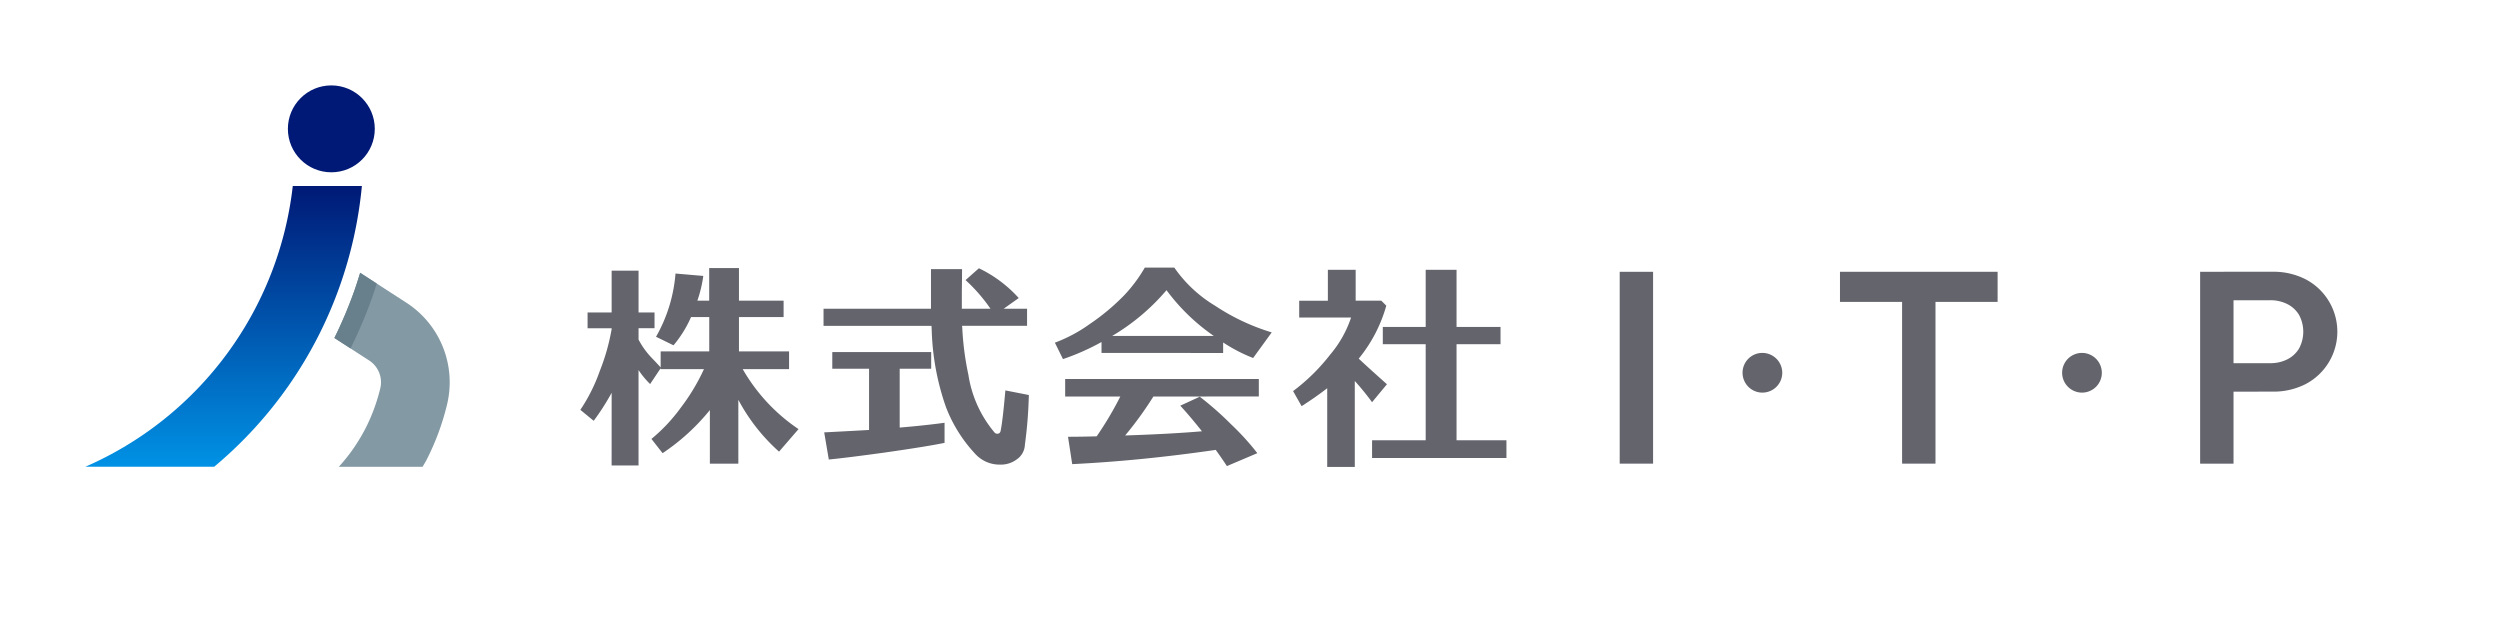 <svg id="Group_19" data-name="Group 19" xmlns="http://www.w3.org/2000/svg" xmlns:xlink="http://www.w3.org/1999/xlink" width="298.439" height="76"><defs><linearGradient id="linear-gradient" x1="0.5" y1="1" x2="0.5" gradientUnits="objectBoundingBox"><stop offset="0" stop-color="#0092e5"/><stop offset="1" stop-color="#001976"/></linearGradient></defs><rect id="Rectangle_27" data-name="Rectangle 27" width="298.439" height="76" fill="#fff" opacity="0"/><g id="Group_6" data-name="Group 6" transform="translate(10.195 10.195)"><path id="Path_1" data-name="Path 1" d="M133.046,122.014a29.9,29.9,0,0,0,2.491-6.7,11.311,11.311,0,0,0-4.836-12.132L125.161,99.6c-.217.71-.44,1.419-.689,2.126a52.658,52.658,0,0,1-2.386,5.654l4.159,2.69a3.1,3.1,0,0,1,1.318,3.325,21.627,21.627,0,0,1-1.806,4.859,21.252,21.252,0,0,1-3.14,4.5h10C132.753,122.5,132.911,122.275,133.046,122.014Z" transform="translate(-92.363 -77.228)" fill="#8399a4"/><path id="Path_2" data-name="Path 2" d="M61.571,79.8a49.91,49.91,0,0,0,2.615-11.876H55.935a41.651,41.651,0,0,1-24.754,33.508H46.558A49.66,49.66,0,0,0,61.571,79.8Z" transform="translate(-31.181 -55.912)" fill="url(#linear-gradient)"/><circle id="Ellipse_1" data-name="Ellipse 1" cx="5.187" cy="5.187" r="5.187" transform="translate(24.171)" fill="#001976"/><path id="Path_3" data-name="Path 3" d="M124.012,108.623l.12-.245a55.023,55.023,0,0,0,2.488-5.9c.188-.534.353-1.069.52-1.6l-1.979-1.28c-.217.71-.44,1.419-.689,2.126a52.658,52.658,0,0,1-2.386,5.654Z" transform="translate(-92.363 -77.228)" fill="#68808c"/></g><g id="Group_14" data-name="Group 14" transform="translate(69.28 31.947)"><g id="Group_7" data-name="Group 7"><path id="Path_4" data-name="Path 4" d="M215.622,112.757a28.174,28.174,0,0,1-2.142,3.344l-1.594-1.306a20.508,20.508,0,0,0,2.325-4.65,24.987,24.987,0,0,0,1.411-4.989v-.1h-2.873V103.17h2.873V98.18h3.213v4.989h1.907v1.881h-1.907v1.359a9.719,9.719,0,0,0,1.411,2.011q.627.653,1.228,1.306v-1.907h5.8v-4.1H225.1a13.924,13.924,0,0,1-2.09,3.37l-2.09-1.019a18.054,18.054,0,0,0,2.325-7.549l3.317.287a15.4,15.4,0,0,1-.705,2.952h1.411V97.867h3.553v3.892h5.329v1.959h-5.329v4.1h5.982v2.116H231.27a21.5,21.5,0,0,0,6.661,7.158l-2.325,2.691a22.283,22.283,0,0,1-4.859-6.191v7.628h-3.4v-6.4a25.476,25.476,0,0,1-5.642,5.146l-1.332-1.7a20.163,20.163,0,0,0,3.526-3.762,24.07,24.07,0,0,0,2.743-4.572h-5.172v-.1l-1.254,1.881a10.014,10.014,0,0,1-1.384-1.672v11.389h-3.213Z" transform="translate(-211.887 -97.815)" fill="#63646c"/><path id="Path_5" data-name="Path 5" d="M323.975,101.5l-1.8,1.28h2.795v2.037H317.21l.026.262a34.756,34.756,0,0,0,.731,5.59,13.969,13.969,0,0,0,3.135,6.9.426.426,0,0,0,.314.131q.365,0,.418-.444.235-1.175.548-4.728l2.8.549a53.053,53.053,0,0,1-.47,5.93,2.225,2.225,0,0,1-.966,1.75,3.144,3.144,0,0,1-1.985.627,3.913,3.913,0,0,1-3-1.306,17.13,17.13,0,0,1-3.474-5.564,30.3,30.3,0,0,1-1.7-9.195l-.026-.5H300.674V102.78H313.5V98.051h3.71q0,1.019-.026,2.612v2.116h3.422a19.864,19.864,0,0,0-2.978-3.422l1.593-1.411A15.29,15.29,0,0,1,323.975,101.5Zm-22.256,8.437v-1.985h11.807v1.985h-3.761v7.027q3.081-.26,5.355-.574v2.4q-2.168.444-7.105,1.15-4.546.627-6.713.836l-.549-3.239q1.593-.078,5.355-.287v-7.314Z" transform="translate(-271.644 -97.869)" fill="#63646c"/><path id="Path_6" data-name="Path 6" d="M390.71,107.895v-1.306a27.722,27.722,0,0,1-4.6,2.038l-.967-1.959a17.793,17.793,0,0,0,4.154-2.22,26.157,26.157,0,0,0,4.179-3.5,17.707,17.707,0,0,0,2.4-3.239h3.527a15.852,15.852,0,0,0,4.859,4.545,25.687,25.687,0,0,0,6.766,3.187l-2.22,3.056a19.125,19.125,0,0,1-3.579-1.855v1.254Zm6.191,5.2a42.307,42.307,0,0,1-3.37,4.65q5.486-.182,9.169-.5-1.385-1.75-2.586-3.056l2.325-1.071a38.083,38.083,0,0,1,3.736,3.291,30.132,30.132,0,0,1,3.135,3.448l-3.631,1.541q-.6-.915-1.332-1.933-9.012,1.306-17.136,1.7l-.5-3.265q1.437,0,3.422-.052a40.6,40.6,0,0,0,2.821-4.754h-6.583V111h23.118v2.09Zm-4.911-7.236h12.121a23.842,23.842,0,0,1-5.642-5.46A25.514,25.514,0,0,1,391.99,105.857Z" transform="translate(-328.496 -97.707)" fill="#63646c"/><path id="Path_7" data-name="Path 7" d="M479.472,122.042H476.18v-9.4q-1.307,1.019-3.056,2.142l-1.019-1.8a23.025,23.025,0,0,0,4.415-4.337,13.392,13.392,0,0,0,2.508-4.44h-6.191v-2.012h3.422V98.506h3.317v3.683h3.056l.6.6a17.389,17.389,0,0,1-3.292,6.322q1.2,1.124,3.37,3.056l-1.776,2.142a31.68,31.68,0,0,0-2.063-2.534Zm3.344-14.654v-2.064h5.12V98.506h3.683v6.818h5.251v2.064h-5.251v11.467h5.956v2.116H481.535v-2.116h6.4V107.388Z" transform="translate(-387.023 -98.245)" fill="#63646c"/></g><g id="Group_8" data-name="Group 8" transform="translate(124.072 0.498)"><path id="Path_8" data-name="Path 8" d="M591.352,122.133v-22.9h3.986v22.9Z" transform="translate(-591.352 -99.231)" fill="#63646c"/></g><g id="Group_9" data-name="Group 9" transform="translate(150.368 0.498)"><path id="Path_9" data-name="Path 9" d="M671.776,102.825V99.231h18.818v3.594Zm7.416,19.308V99.819h3.986v22.314Z" transform="translate(-671.776 -99.231)" fill="#63646c"/></g><g id="Group_10" data-name="Group 10" transform="translate(138.741 10.181)"><path id="Path_10" data-name="Path 10" d="M640.956,131.215a2.37,2.37,0,1,1-2.37-2.37A2.382,2.382,0,0,1,640.956,131.215Z" transform="translate(-636.216 -128.845)" fill="#63646c"/></g><g id="Group_11" data-name="Group 11" transform="translate(176.886 10.181)"><path id="Path_11" data-name="Path 11" d="M757.622,131.215a2.37,2.37,0,1,1-2.37-2.37A2.382,2.382,0,0,1,757.622,131.215Z" transform="translate(-752.882 -128.845)" fill="#63646c"/></g><g id="Group_12" data-name="Group 12" transform="translate(193.362 0.498)"><path id="Path_12" data-name="Path 12" d="M803.273,122.133v-22.9h3.986v22.9Zm2.81-8.592v-3.4h5.554a4.433,4.433,0,0,0,2.042-.457,3.426,3.426,0,0,0,1.4-1.29,4.239,4.239,0,0,0,0-4.019,3.429,3.429,0,0,0-1.4-1.291,4.441,4.441,0,0,0-2.042-.457h-5.554v-3.4h5.848a8.414,8.414,0,0,1,3.9.882,7.059,7.059,0,0,1,0,12.545,8.413,8.413,0,0,1-3.9.882Z" transform="translate(-803.273 -99.231)" fill="#63646c"/></g></g></svg>